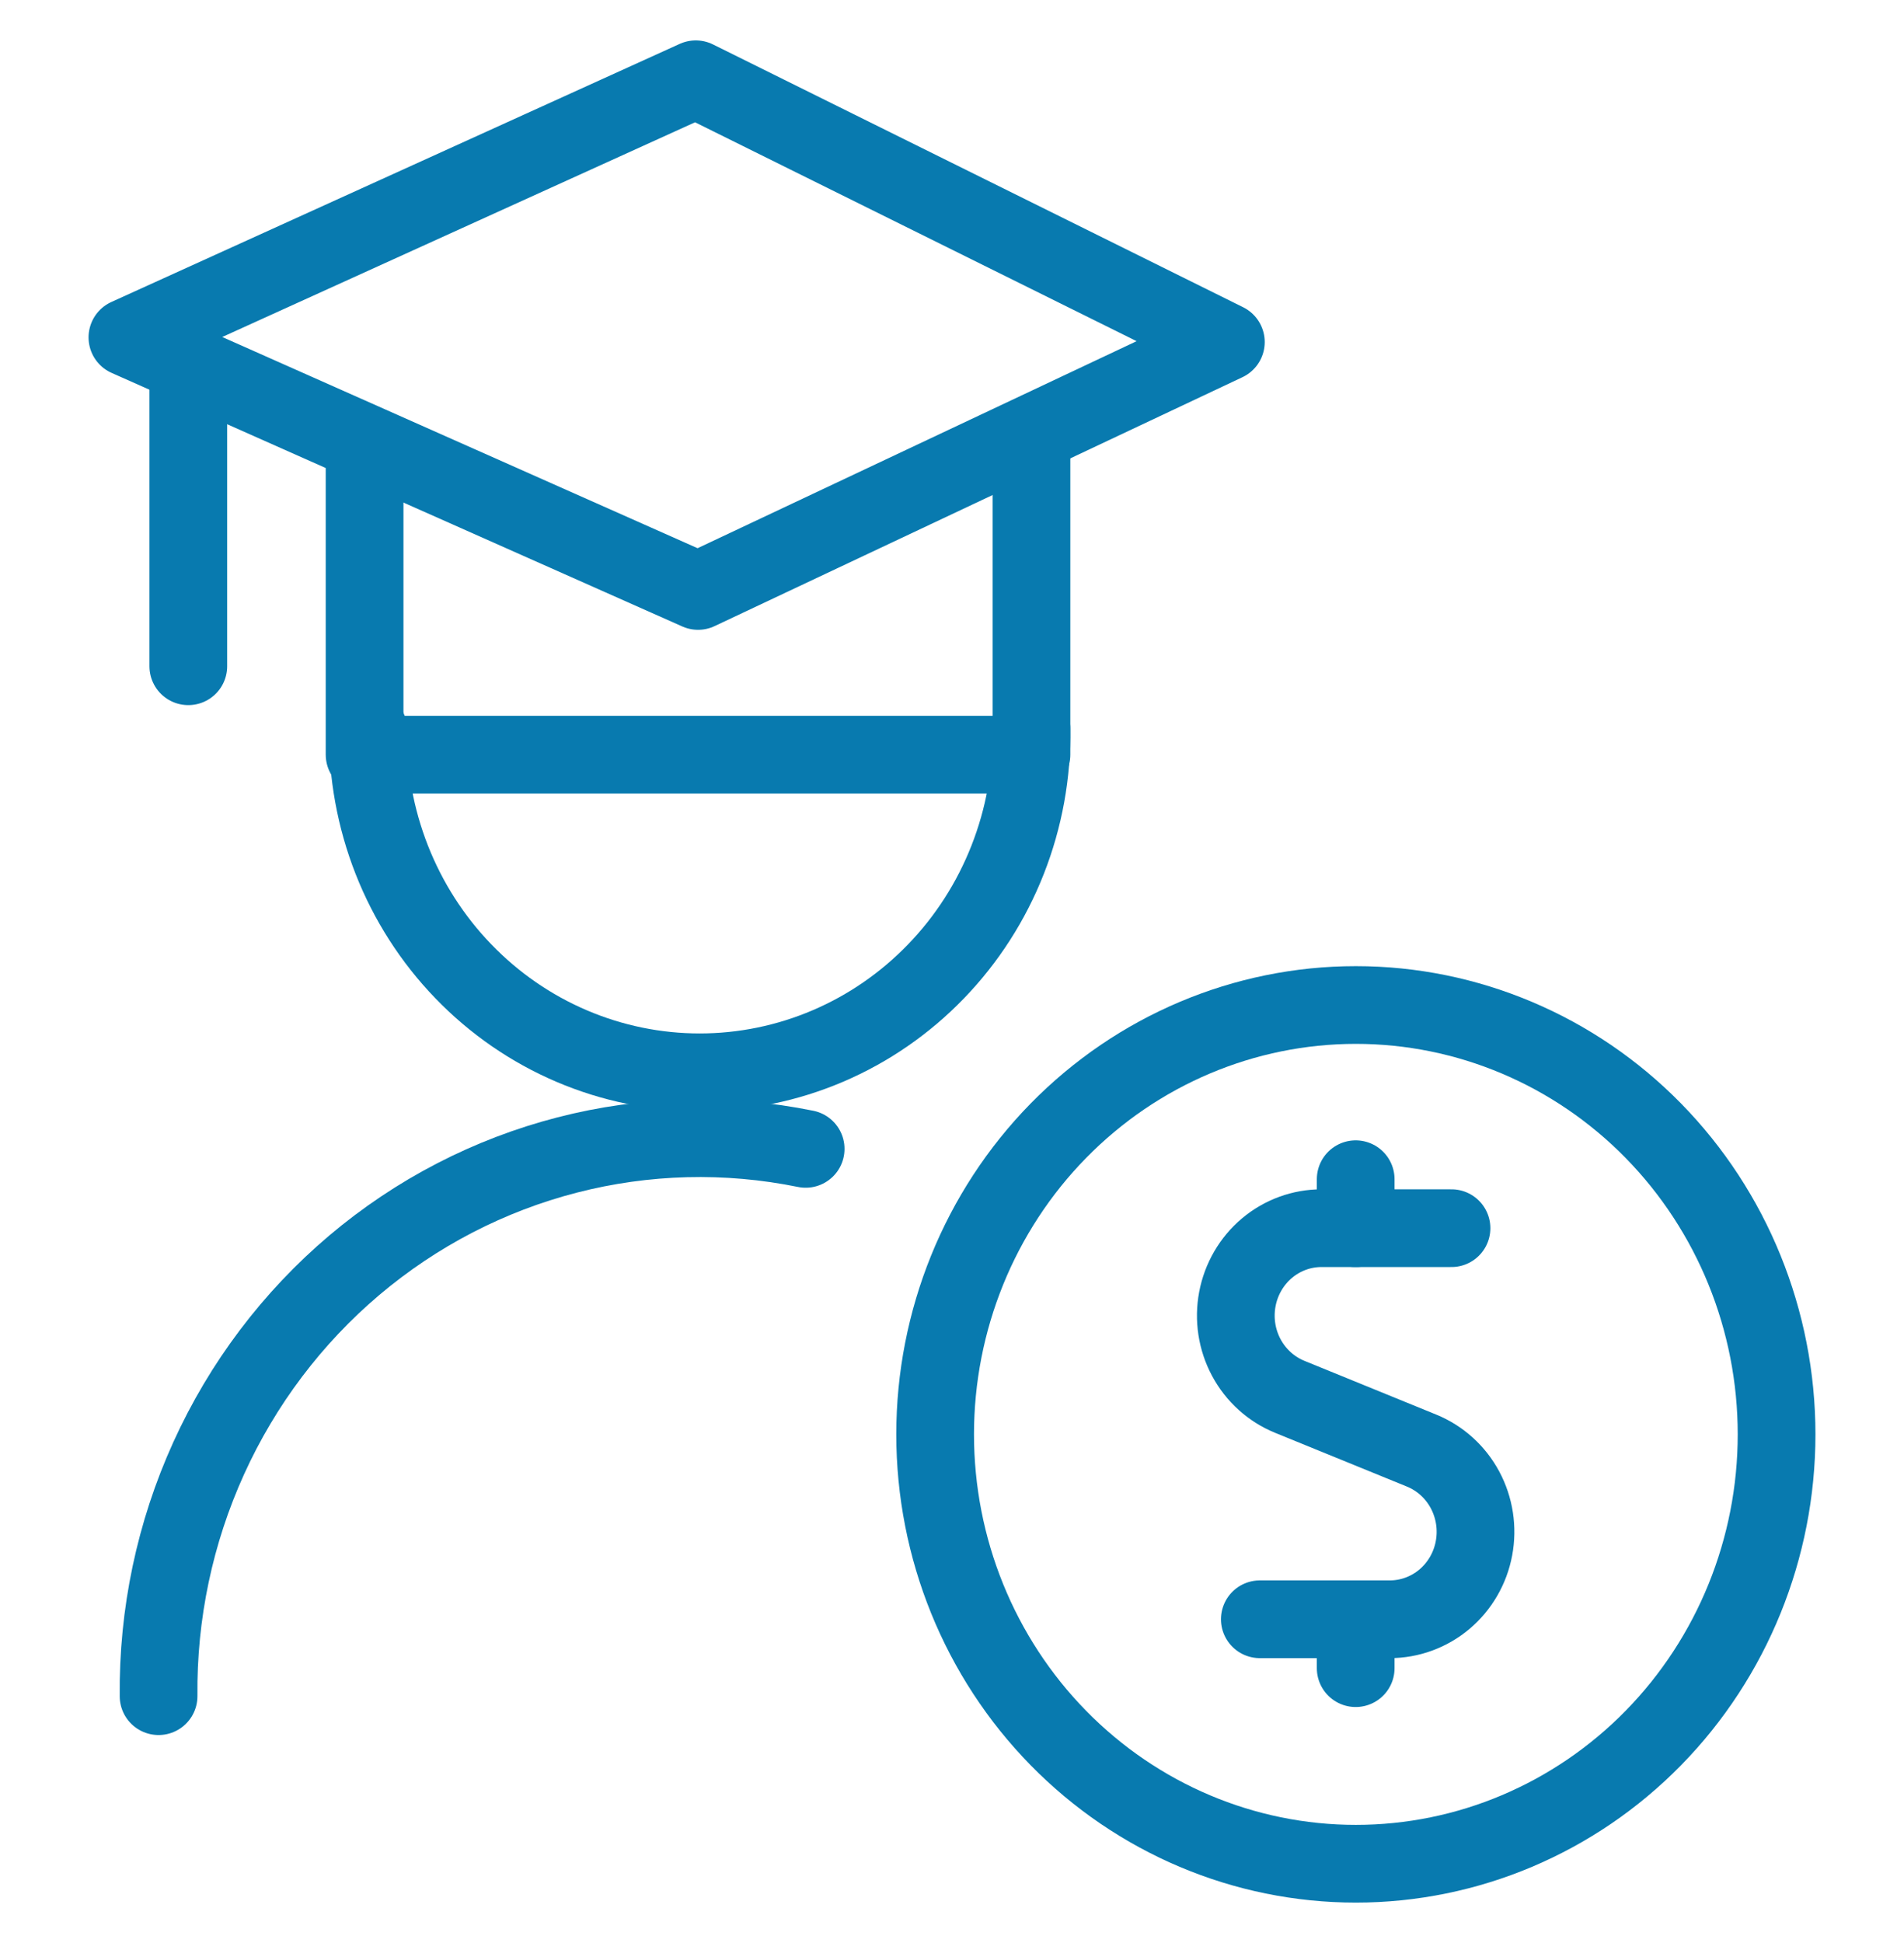 <svg width="49" height="50" viewBox="0 0 49 50" fill="none" xmlns="http://www.w3.org/2000/svg">
<path d="M26.545 18.749C26.562 19.904 26.354 21.051 25.932 22.124C25.511 23.196 24.885 24.172 24.09 24.995C23.296 25.818 22.349 26.472 21.304 26.918C20.26 27.364 19.139 27.594 18.007 27.594C16.875 27.594 15.754 27.364 14.71 26.918C13.665 26.472 12.718 25.818 11.924 24.995C11.129 24.172 10.503 23.196 10.082 22.124C9.661 21.051 9.452 19.904 9.469 18.749" stroke="#087AAF" stroke-width="2" stroke-linecap="round" stroke-linejoin="round"/>
<path d="M20.734 29.564C18.701 29.15 16.604 29.204 14.595 29.722C12.586 30.24 10.715 31.209 9.119 32.558C7.524 33.908 6.244 35.603 5.372 37.522C4.5 39.441 4.059 41.533 4.081 43.648" stroke="#087AAF" stroke-width="2" stroke-linecap="round" stroke-linejoin="round"/>
<path d="M17.906 2.04L3.279 8.682L17.965 15.207L31.548 8.802L17.906 2.04Z" stroke="#087AAF" stroke-width="2" stroke-linecap="round" stroke-linejoin="round"/>
<path d="M4.846 9.379V17.145" stroke="#087AAF" stroke-width="2" stroke-linecap="round" stroke-linejoin="round"/>
<path d="M37.355 31.605H34.013C33.5 31.604 33.003 31.785 32.607 32.118C32.211 32.451 31.941 32.915 31.844 33.429C31.747 33.943 31.828 34.475 32.075 34.935C32.321 35.394 32.717 35.751 33.193 35.945L36.584 37.328C37.06 37.522 37.456 37.879 37.702 38.338C37.948 38.797 38.03 39.33 37.933 39.844C37.837 40.358 37.567 40.821 37.172 41.154C36.776 41.487 36.279 41.669 35.766 41.669H32.422" stroke="#087AAF" stroke-width="2" stroke-linecap="round" stroke-linejoin="round"/>
<path d="M34.889 31.605V30.345" stroke="#087AAF" stroke-width="2" stroke-linecap="round" stroke-linejoin="round"/>
<path d="M34.889 42.927V41.669" stroke="#087AAF" stroke-width="2" stroke-linecap="round" stroke-linejoin="round"/>
<path d="M24.066 36.911C24.066 39.841 25.206 42.652 27.237 44.724C29.268 46.796 32.022 47.96 34.893 47.96C37.765 47.96 40.519 46.796 42.55 44.724C44.58 42.652 45.721 39.841 45.721 36.911C45.721 33.981 44.58 31.17 42.55 29.098C40.519 27.026 37.765 25.862 34.893 25.862C32.022 25.862 29.268 27.026 27.237 29.098C25.206 31.17 24.066 33.981 24.066 36.911Z" stroke="#087AAF" stroke-width="2" stroke-linecap="round" stroke-linejoin="round"/>
<path d="M26.545 11.663V19.42H9.383V11.663" stroke="#087AAF" stroke-width="2" stroke-linecap="round" stroke-linejoin="round"/>
</svg>

